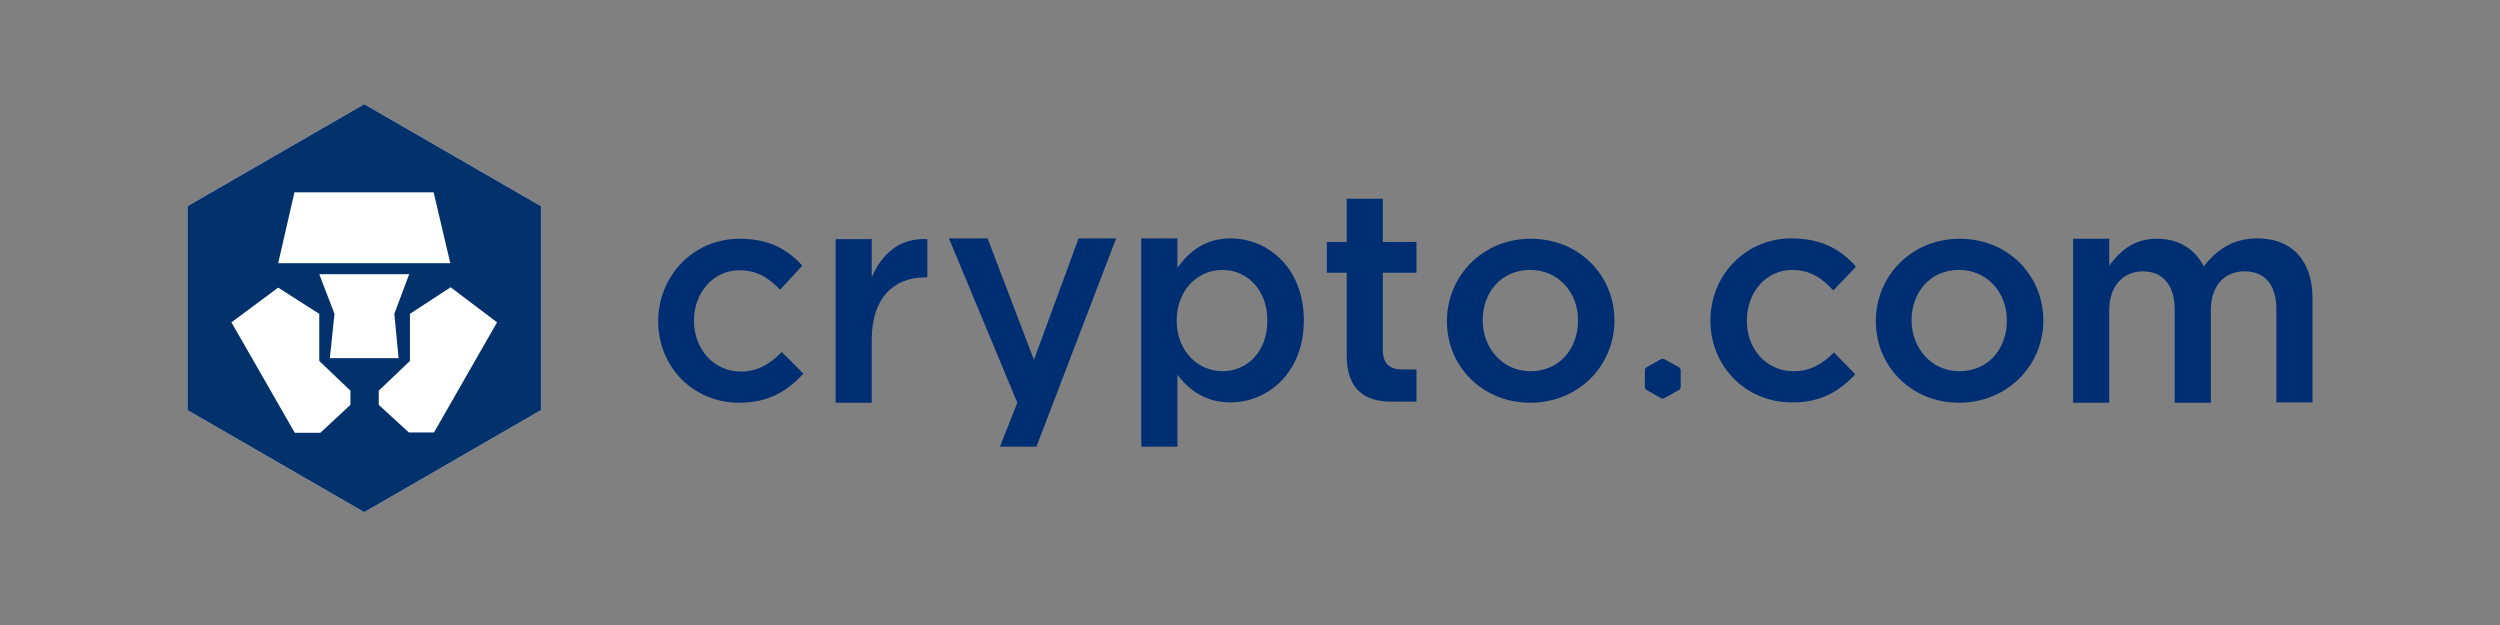 <svg width="160" height="40" viewBox="0 0 160 40" fill="none" xmlns="http://www.w3.org/2000/svg">
<rect x="0" y="0" width="160" height="40" fill="#808080" stroke="none"/>
<path d="M23.311 6.667L12 13.194V26.25L23.311 32.779L34.621 26.25V13.194L23.311 6.667ZM23.311 6.667L12 13.194V26.25L23.311 32.779L34.621 26.25V13.194L23.311 6.667Z" fill="white"/>
<path d="M27.776 27.678H26.167L24.24 25.91V25.004L26.235 23.1V20.085L28.841 18.385L31.811 20.629L27.776 27.678ZM21.112 22.919L21.407 20.085L20.432 17.547H26.189L25.237 20.085L25.509 22.919H23.288H21.112ZM22.427 25.91L20.5 27.701H18.868L14.811 20.629L17.803 18.408L20.432 20.085V23.1L22.427 25.004C22.427 25.004 22.427 25.91 22.427 25.91ZM18.845 12.31H27.753L28.819 16.844H17.803L18.845 12.31ZM23.311 6.667L12 13.194V26.25L23.311 32.779L34.621 26.25V13.194L23.311 6.667Z" fill="#03316C"/>
<path d="M47.314 25.774C44.322 25.774 42.124 23.44 42.124 20.561C42.124 17.683 44.345 15.28 47.337 15.28C49.241 15.28 50.42 15.982 51.349 17.003L49.921 18.544C49.218 17.796 48.47 17.297 47.314 17.297C45.637 17.297 44.413 18.748 44.413 20.516C44.413 22.329 45.66 23.78 47.428 23.78C48.516 23.78 49.309 23.259 50.034 22.533L51.417 23.916C50.42 24.981 49.264 25.774 47.314 25.774Z" fill="#002E73"/>
<path d="M55.792 25.775H53.48V15.303H55.792V17.751C56.427 16.255 57.583 15.212 59.351 15.303V17.751H59.215C57.198 17.751 55.792 19.066 55.792 21.74V25.775Z" fill="#002E73"/>
<path d="M71.432 15.257L66.332 28.585H63.997L65.108 25.775L60.733 15.257H63.204L66.173 23.032L69.029 15.257H71.432Z" fill="#002E73"/>
<path d="M78.232 17.275C76.668 17.275 75.308 18.544 75.308 20.516C75.308 22.488 76.691 23.757 78.232 23.757C79.819 23.757 81.111 22.511 81.111 20.516C81.111 18.521 79.796 17.275 78.232 17.275ZM78.754 25.752C77.099 25.752 76.056 24.913 75.354 23.984V28.585H73.042V15.257H75.354V17.139C76.102 16.096 77.144 15.257 78.754 15.257C81.134 15.257 83.446 17.139 83.446 20.493C83.446 23.848 81.156 25.752 78.754 25.752Z" fill="#002E73"/>
<path d="M88.501 17.456V22.397C88.501 23.281 88.954 23.644 89.747 23.644H90.654V25.707H89.067C87.39 25.707 86.189 24.959 86.189 22.76V17.456H84.919V15.484H86.189V12.719H88.501V15.484H90.654V17.456H88.501Z" fill="#002E73"/>
<path d="M97.93 17.274C96.071 17.274 94.892 18.725 94.892 20.493C94.892 22.284 96.162 23.757 97.952 23.757C99.811 23.757 100.99 22.306 100.99 20.538C101.035 18.748 99.743 17.274 97.93 17.274ZM97.93 25.774C94.87 25.774 92.603 23.44 92.603 20.561C92.603 17.66 94.892 15.28 97.975 15.28C101.058 15.28 103.324 17.614 103.324 20.516C103.324 23.372 101.058 25.774 97.93 25.774Z" fill="#002E73"/>
<path d="M125.378 17.274C123.52 17.274 122.341 18.725 122.341 20.493C122.341 22.284 123.61 23.757 125.401 23.757C127.26 23.757 128.438 22.306 128.438 20.538C128.461 18.748 127.192 17.274 125.378 17.274ZM125.378 25.774C122.318 25.774 120.052 23.44 120.052 20.561C120.052 17.66 122.341 15.28 125.424 15.28C128.506 15.28 130.773 17.614 130.773 20.516C130.773 23.372 128.484 25.774 125.378 25.774Z" fill="#002E73"/>
<path d="M144.464 15.257C146.662 15.257 148 16.64 148 19.111V25.752H145.688V19.813C145.688 18.204 144.94 17.365 143.648 17.365C142.401 17.365 141.494 18.249 141.494 19.859V25.775H139.182V19.813C139.182 18.249 138.412 17.365 137.142 17.365C135.873 17.365 134.989 18.317 134.989 19.881V25.775H132.677V15.28H134.989V17.003C135.646 16.119 136.508 15.28 138.049 15.28C139.5 15.28 140.497 15.983 141.041 17.048C141.88 15.96 142.945 15.257 144.464 15.257Z" fill="#002E73"/>
<path d="M107.563 23.644V24.823L107.495 24.936L106.475 25.503H106.339L105.341 24.936L105.273 24.823V23.644L105.341 23.53L106.339 22.964H106.475L107.495 23.53L107.563 23.644Z" fill="#002E73"/>
<path d="M114.567 25.752C111.575 25.684 109.421 23.304 109.467 20.425C109.512 17.547 111.779 15.189 114.793 15.257C116.697 15.303 117.876 16.028 118.783 17.071L117.332 18.589C116.652 17.841 115.904 17.297 114.748 17.275C113.071 17.252 111.824 18.657 111.801 20.448C111.756 22.261 112.98 23.735 114.748 23.757C115.836 23.78 116.652 23.281 117.377 22.556L118.737 23.961C117.717 25.027 116.539 25.797 114.567 25.752Z" fill="#002E73"/>
</svg>
